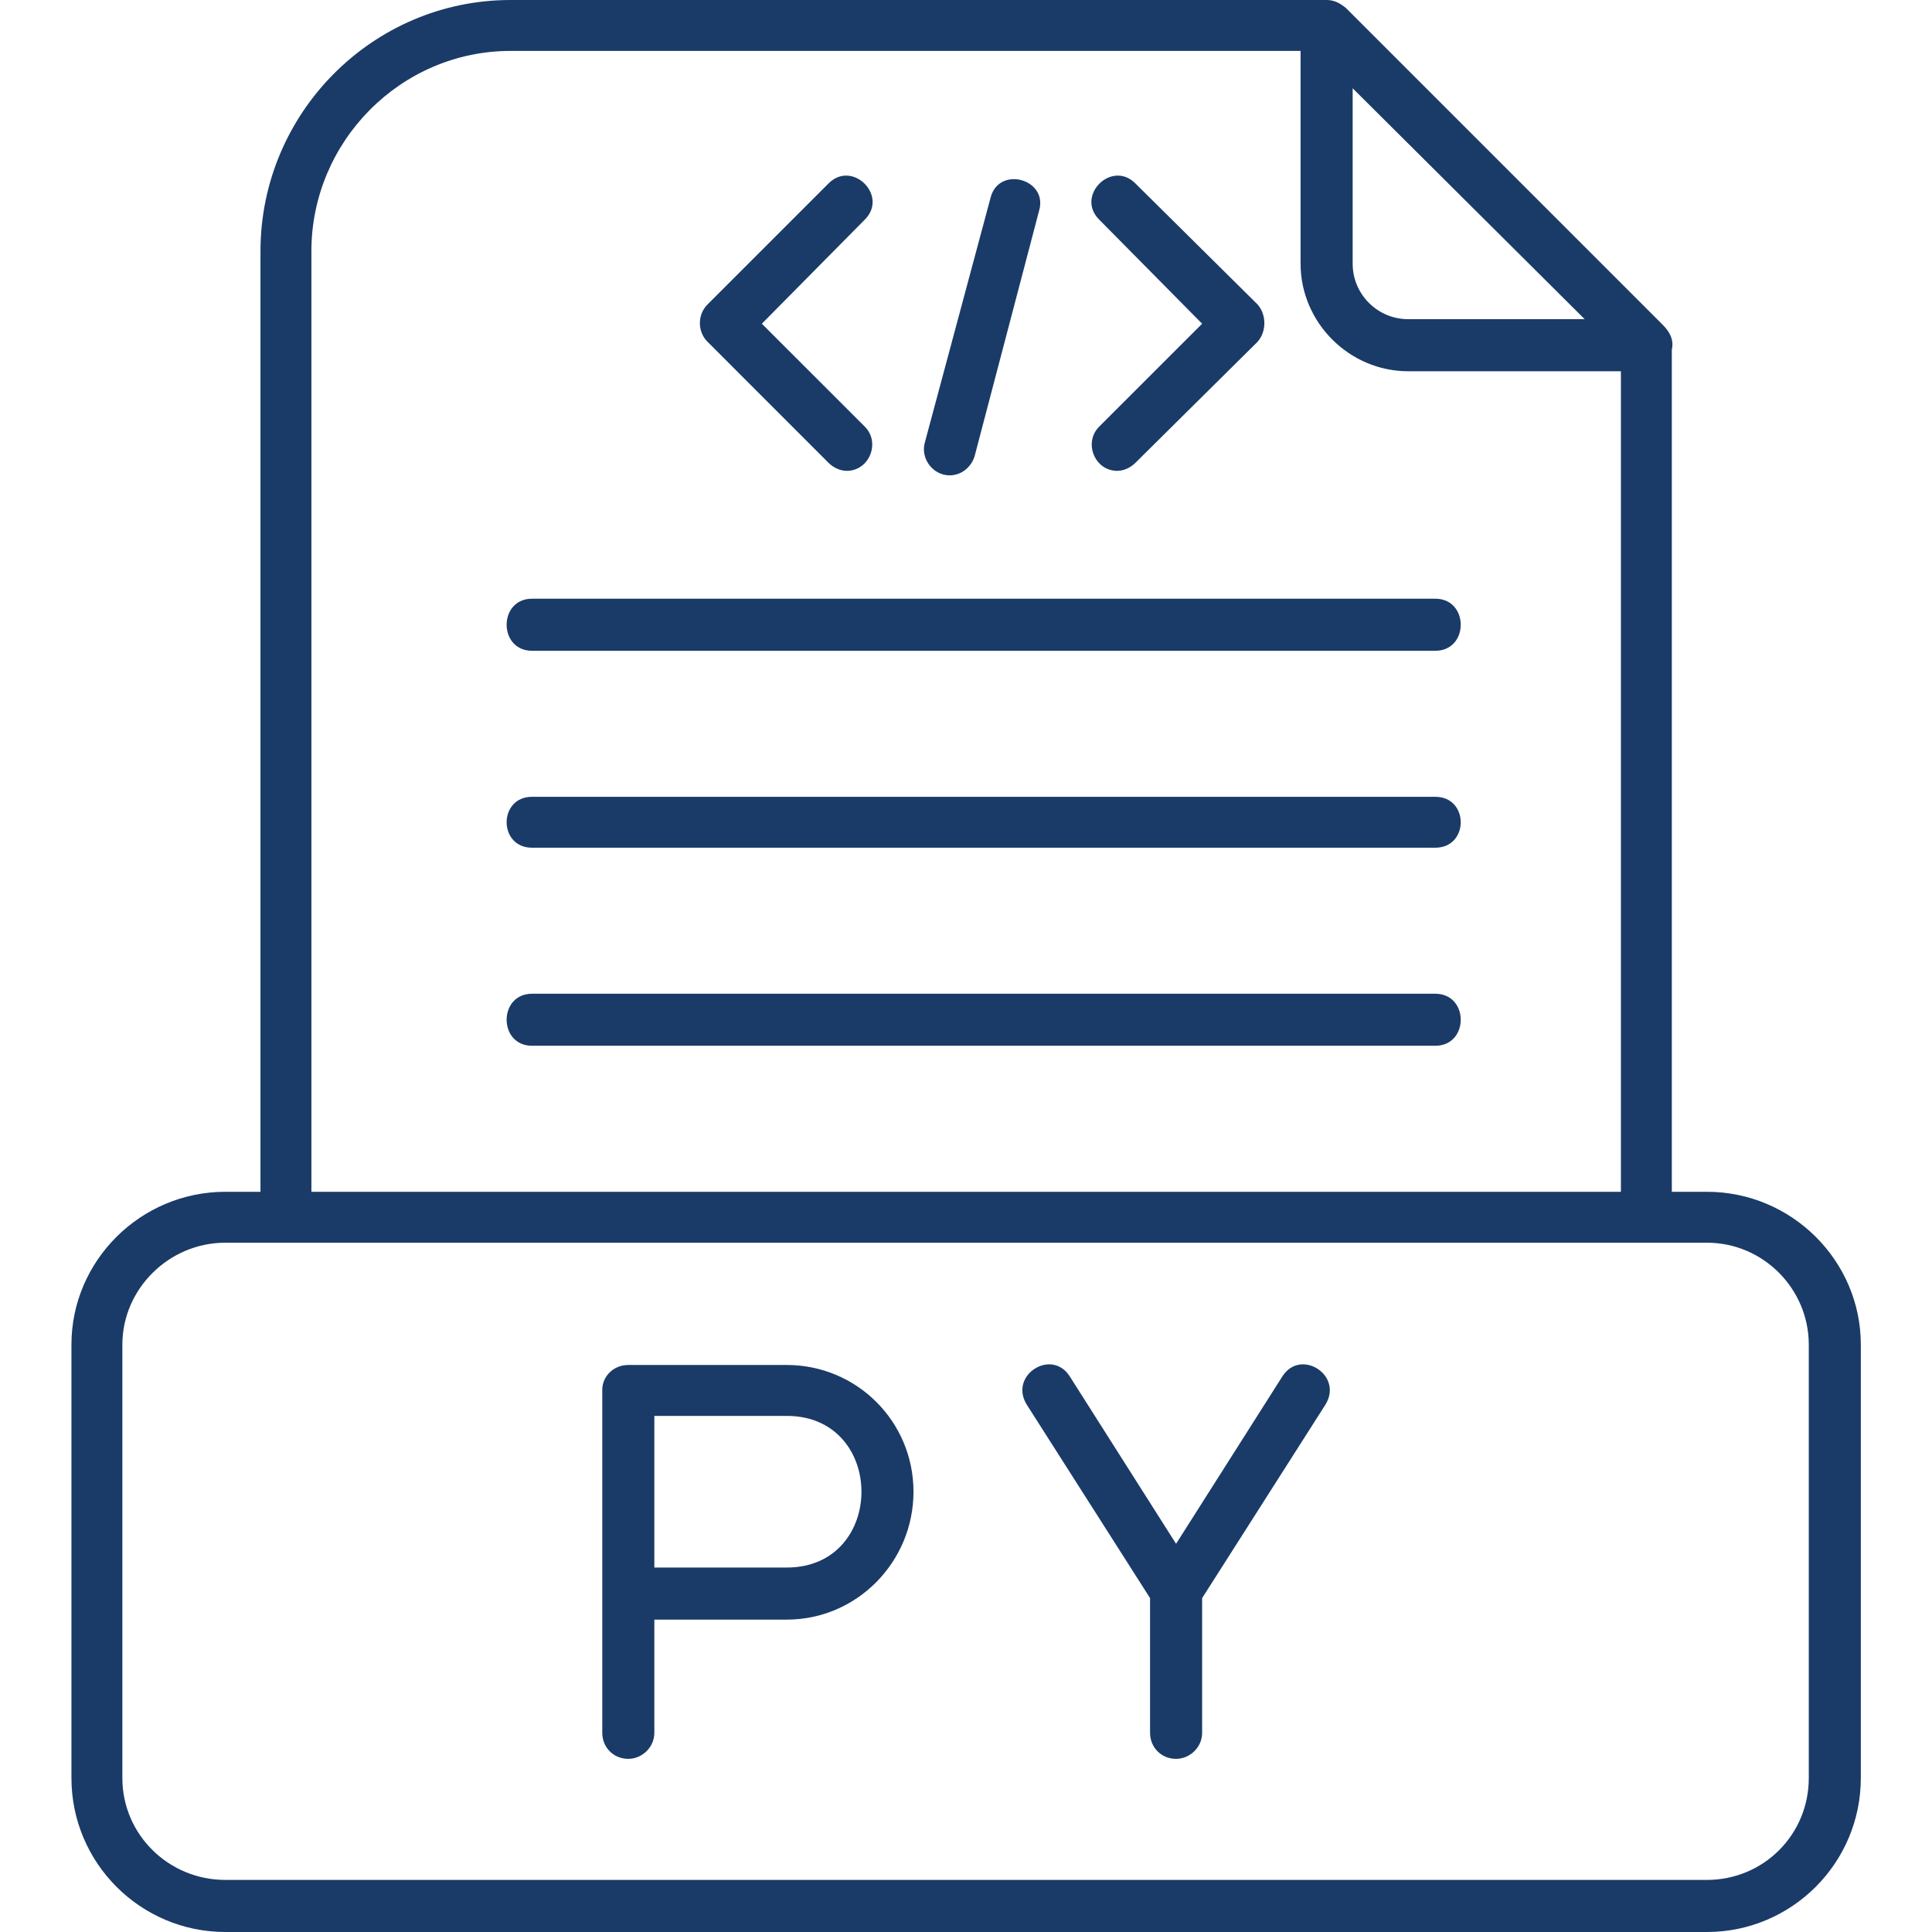 <?xml version="1.0" encoding="UTF-8"?> <svg xmlns="http://www.w3.org/2000/svg" width="45" height="45" viewBox="0 0 45 45" fill="none"><path fill-rule="evenodd" clip-rule="evenodd" d="M22.121 11.072C21.726 11.072 21.436 10.677 21.541 10.308L23.07 4.613C23.255 3.849 24.415 4.165 24.204 4.903L22.701 10.624C22.622 10.887 22.385 11.072 22.121 11.072ZM38.334 28.945H5.249C3.931 28.945 2.85 30.026 2.85 31.318V41.415C2.85 42.733 3.931 43.787 5.249 43.787H39.757C41.075 43.787 42.13 42.733 42.13 41.415V31.318C42.13 30.026 41.075 28.945 39.757 28.945H38.334ZM37.754 27.759V8.647H32.798C31.427 8.647 30.293 7.513 30.293 6.142V1.186H11.893C9.335 1.186 7.253 3.295 7.253 5.852V27.759H37.754ZM38.94 8.146V27.759H39.757C41.734 27.759 43.342 29.367 43.342 31.318V41.415C43.342 43.392 41.734 45 39.757 45H5.249C3.272 45 1.664 43.392 1.664 41.415V31.318C1.664 29.367 3.272 27.759 5.249 27.759H6.067V5.852C6.067 2.636 8.676 0 11.893 0H30.9C31.084 0 31.216 0.079 31.348 0.185L38.729 7.566C38.887 7.724 38.993 7.909 38.94 8.146ZM31.506 2.056V6.142C31.506 6.854 32.086 7.434 32.798 7.434H36.91L31.506 2.056ZM33.43 24.358H12.393C11.603 24.358 11.603 23.146 12.393 23.146H33.43C34.221 23.146 34.221 24.358 33.43 24.358ZM33.43 19.745H12.393C11.603 19.745 11.603 18.559 12.393 18.559H33.43C34.221 18.559 34.221 19.745 33.43 19.745ZM33.43 15.158H12.393C11.603 15.158 11.603 13.945 12.393 13.945H33.43C34.221 13.945 34.221 15.158 33.43 15.158ZM14.634 40.967C14.291 40.967 14.028 40.703 14.028 40.36V32.373C14.028 32.056 14.291 31.793 14.634 31.793H18.325C19.959 31.793 21.277 33.111 21.277 34.745C21.277 36.38 19.959 37.724 18.325 37.724H15.241V40.36C15.241 40.703 14.95 40.967 14.634 40.967ZM15.241 36.511H18.325C20.645 36.511 20.645 32.979 18.325 32.979H15.241V36.511ZM27.393 40.967C27.051 40.967 26.787 40.703 26.787 40.36V37.223L23.914 32.715C23.492 32.03 24.494 31.397 24.915 32.056L27.393 35.958L29.871 32.056C30.293 31.397 31.295 32.03 30.873 32.715L28 37.223V40.36C28 40.703 27.71 40.967 27.393 40.967ZM26.023 10.967C25.495 10.967 25.232 10.308 25.601 9.938L28 7.54L25.601 5.114C25.047 4.561 25.891 3.717 26.444 4.271L29.291 7.091C29.502 7.329 29.502 7.724 29.291 7.961L26.444 10.782C26.339 10.887 26.181 10.967 26.023 10.967ZM19.722 10.967C19.564 10.967 19.406 10.887 19.3 10.782L16.48 7.961C16.242 7.724 16.242 7.329 16.48 7.091L19.3 4.271C19.854 3.717 20.698 4.561 20.144 5.114L17.745 7.54L20.144 9.938C20.513 10.308 20.249 10.967 19.722 10.967Z" fill="#1A3B68"></path></svg> 